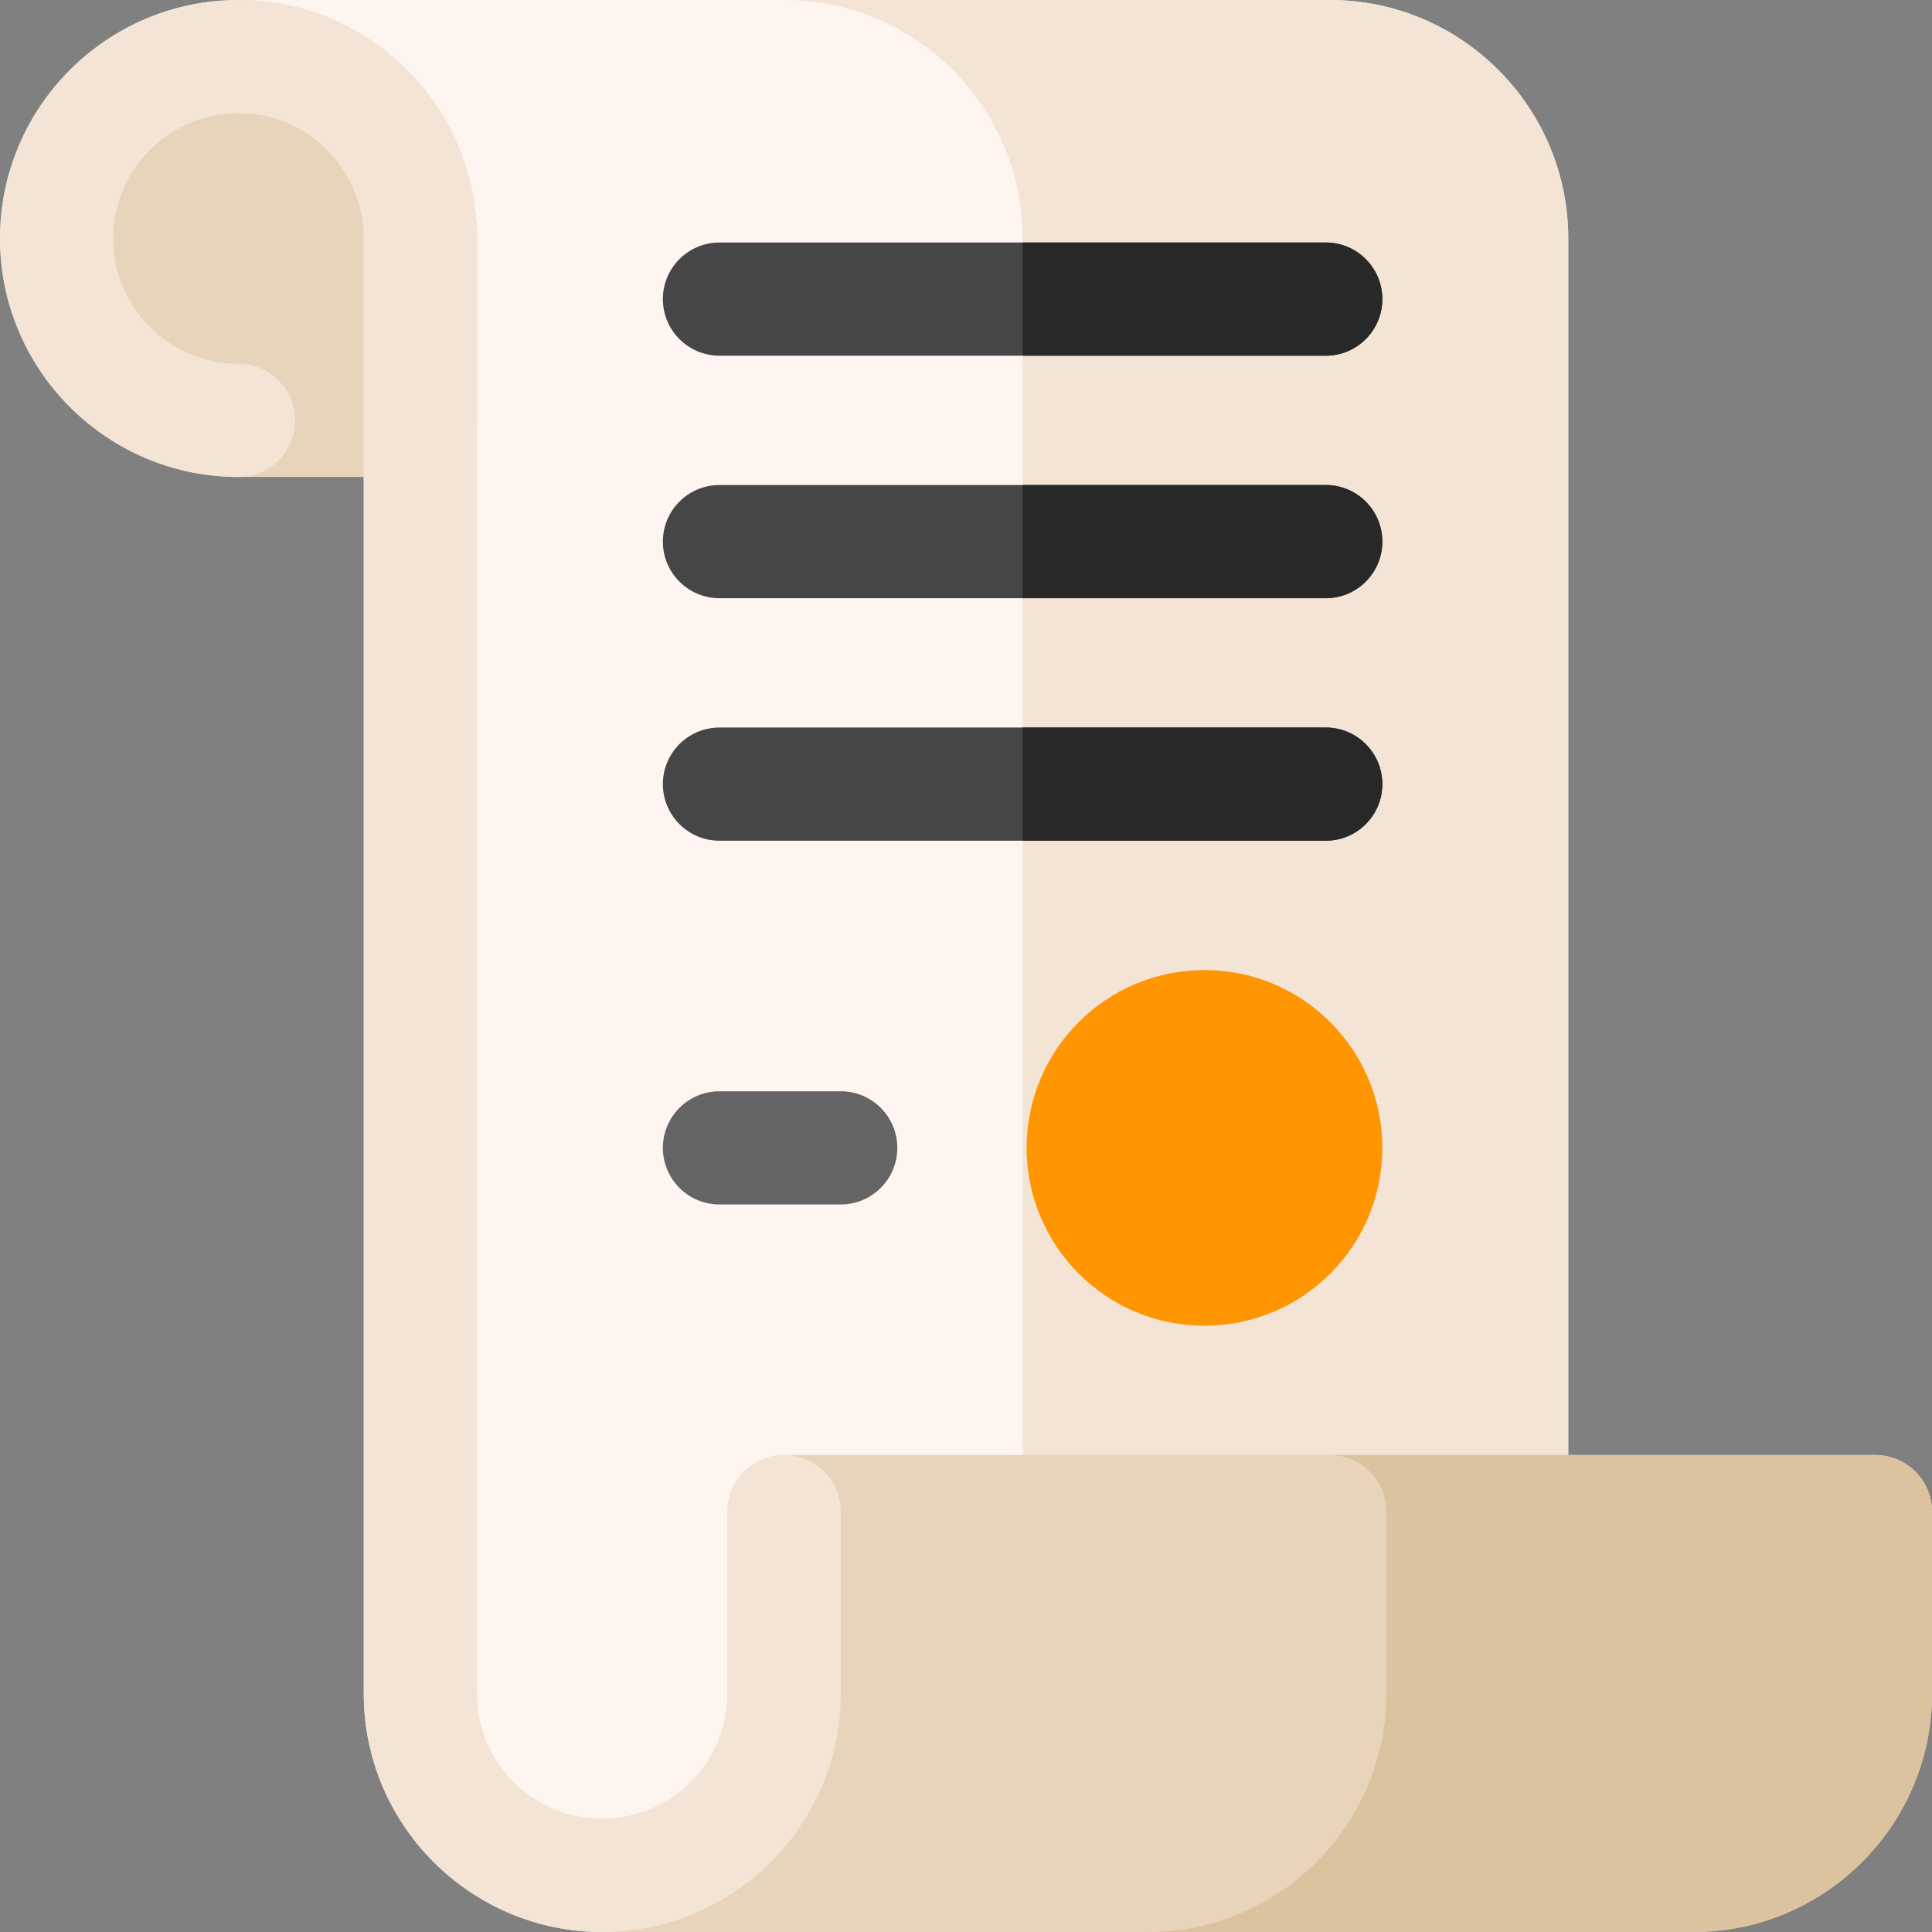 <svg id="Layer_1" enable-background="new 0 0 512 512" height="512" viewBox="0 0 512 512" width="512" xmlns="http://www.w3.org/2000/svg"><rect x="0" y="0" width="512" height="512" fill="#808080" stroke="none"/><g><path d="m159.6 512c-34.849 0-63.2-28.352-63.2-63.2v-385.616c0-18.298-14.894-33.184-33.2-33.184-8.284 0-15-6.716-15-15s6.716-15 15-15h289.2c34.849 0 63.2 28.352 63.2 63.2v337.4c0 8.284-6.716 15-15 15h-177.8v33.2c0 34.848-28.351 63.2-63.2 63.2z" fill="#fff5f0"/><path d="m352.4 0h-144.6c34.848 0 63.2 28.352 63.2 63.2v352.4h129.6c8.284 0 15-6.716 15-15v-337.4c0-34.848-28.351-63.2-63.2-63.2z" fill="#f3e4d5"/><path d="m111.4 126.4h-48.2c-34.848 0-63.2-28.351-63.2-63.2s28.352-63.2 63.2-63.2 63.2 28.352 63.2 63.2v48.2c0 8.284-6.716 15-15 15z" fill="#e8d4bb"/><circle cx="319.2" cy="304.2" fill="#ff9500" r="47.133"/><path d="m351.333 222.8h-160.666c-8.284 0-15-6.716-15-15s6.716-15 15-15h160.667c8.284 0 15 6.716 15 15s-6.716 15-15.001 15z" fill="#464646"/><path d="m222.8 319.2h-32.133c-8.284 0-15-6.716-15-15s6.716-15 15-15h32.133c8.284 0 15 6.716 15 15s-6.716 15-15 15z" fill="#646464"/><path d="m351.333 158.533h-160.666c-8.284 0-15-6.716-15-15s6.716-15 15-15h160.667c8.284 0 15 6.716 15 15s-6.716 15-15.001 15z" fill="#464646"/><path d="m351.333 94.267h-160.666c-8.284 0-15-6.716-15-15s6.716-15 15-15h160.667c8.284 0 15 6.716 15 15s-6.716 15-15.001 15z" fill="#464646"/><path d="m448.8 512h-289.2c-8.284 0-15-6.716-15-15s6.716-15 15-15c18.307 0 33.2-14.886 33.2-33.184v-48.216c0-8.284 6.716-15 15-15h289.2c8.284 0 15 6.716 15 15v48.2c0 34.848-28.352 63.2-63.2 63.2z" fill="#e8d4bb"/><path d="m207.8 385.6c-8.284 0-15 6.716-15 15v48.2c0 18.307-14.893 33.2-33.2 33.2s-33.2-14.894-33.2-33.2v-385.6c0-34.848-28.351-63.2-63.2-63.2s-63.2 28.352-63.2 63.2 28.352 63.2 63.2 63.2c8.284 0 15-6.716 15-15s-6.716-15-15-15c-18.306 0-33.2-14.893-33.2-33.2s14.894-33.2 33.2-33.2 33.2 14.894 33.2 33.2v385.6c0 34.849 28.352 63.2 63.2 63.2s63.2-28.352 63.2-63.2v-48.2c0-8.284-6.716-15-15-15z" fill="#f3e4d5"/><g fill="#282828"><path d="m351.333 158.533c8.284 0 15-6.716 15-15s-6.716-15-15-15h-80.333v30z"/><path d="m351.333 94.267c8.284 0 15-6.716 15-15s-6.716-15-15-15h-80.333v30z"/><path d="m351.333 222.8c8.284 0 15-6.716 15-15s-6.716-15-15-15h-80.333v30z"/></g><path d="m497 385.6h-144.6c8.284 0 15 6.716 15 15v48.2c0 34.849-28.352 63.2-63.2 63.2h144.6c34.849 0 63.2-28.352 63.2-63.2v-48.2c0-8.284-6.716-15-15-15z" fill="#dcc3a0"/></g></svg>